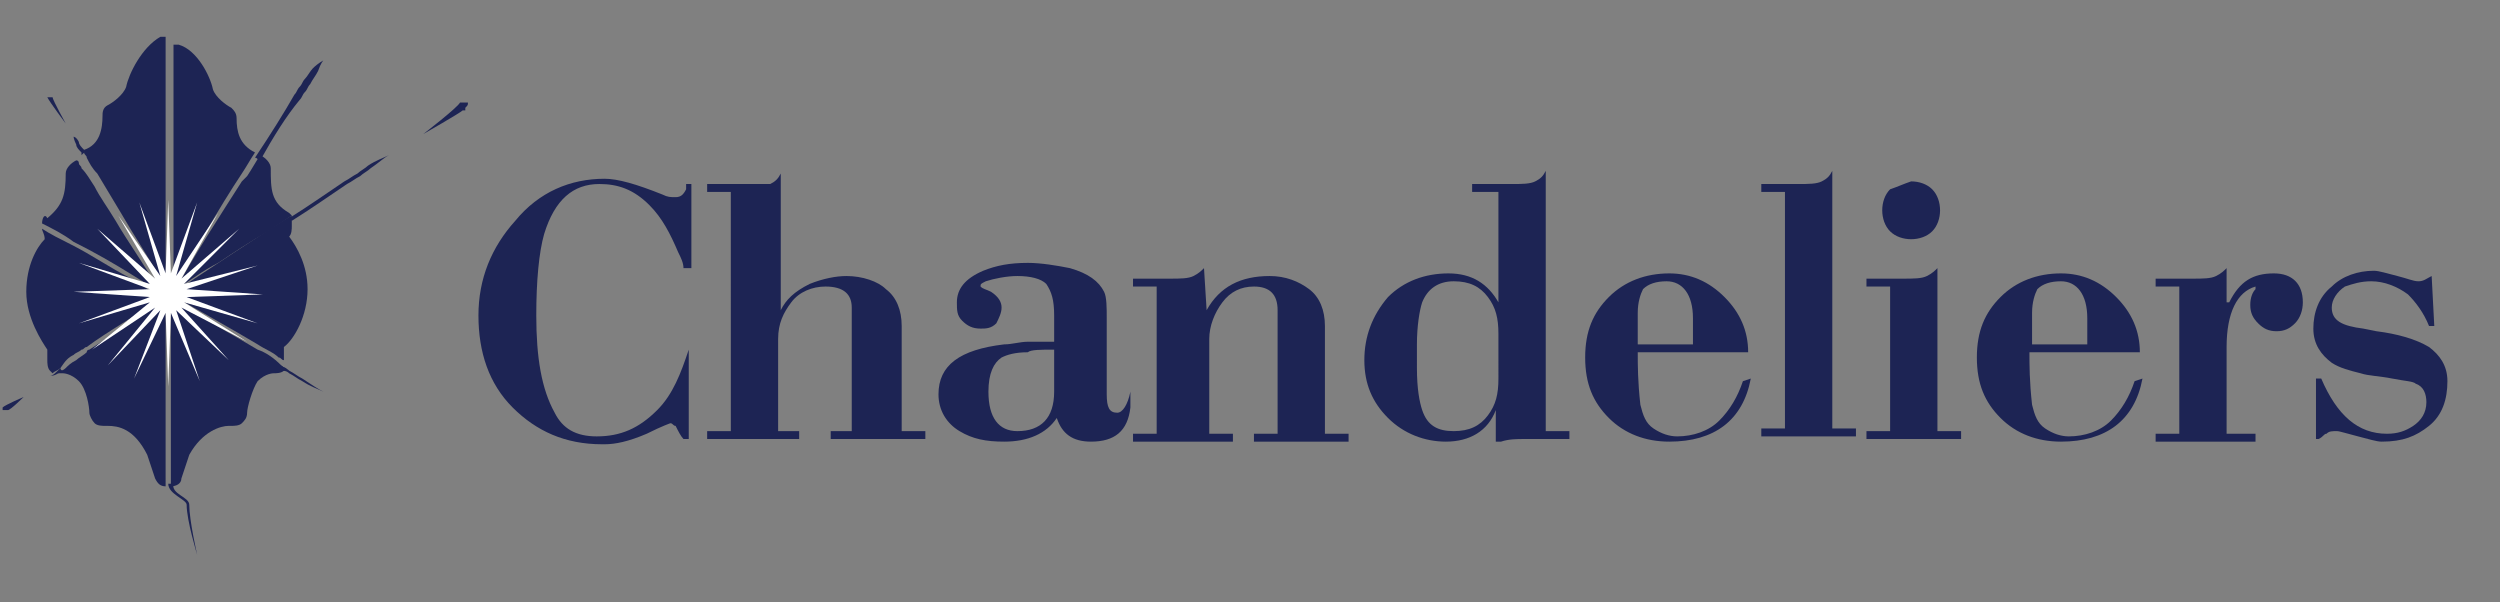 <?xml version="1.0" encoding="utf-8"?>
<!-- Generator: Adobe Illustrator 19.2.1, SVG Export Plug-In . SVG Version: 6.00 Build 0)  -->
<svg version="1.1" id="Vrstva_1" xmlns="http://www.w3.org/2000/svg" xmlns:xlink="http://www.w3.org/1999/xlink" x="0px" y="0px"
	 width="95.1px" height="22.9px" viewBox="0 0 95.1 22.9" style="enable-background:new 0 0 95.1 22.9;" xml:space="preserve">
<rect x="0" y="0" width="95.1" height="22.9" fill="#808080" stroke="none"/>
<style type="text/css">
	.st0{fill:#1D2454;}
	.st1{fill:#FFFFFF;}
</style>
<g>
	<g>
		<path class="st0" d="M26.2,13.3c0,0.4,0,0.8,0,1.1V16c0,0.2,0,0.4,0,0.7H26c-0.1-0.1-0.2-0.3-0.3-0.5c-0.1,0-0.1-0.1-0.2-0.1
			c0,0-0.3,0.1-0.9,0.4c-0.7,0.3-1.2,0.4-1.6,0.4h-0.1c-1.4,0-2.5-0.5-3.4-1.4c-0.9-0.9-1.3-2.1-1.3-3.5s0.5-2.6,1.4-3.6
			c0.9-1.1,2.1-1.6,3.4-1.6c0.5,0,1.2,0.2,2.2,0.6c0.2,0.1,0.3,0.1,0.5,0.1s0.3-0.1,0.4-0.3V7.1l0,0l0,0c0,0,0,0,0-0.1h0.2v3.2H26
			c0-0.2-0.1-0.4-0.2-0.6c-0.3-0.7-0.6-1.3-1.1-1.8C24.1,7.2,23.5,7,22.8,7c-1,0-1.7,0.6-2.1,1.9c-0.2,0.7-0.3,1.8-0.3,3.1
			c0,1.6,0.2,2.8,0.7,3.7c0.3,0.6,0.8,0.9,1.6,0.9c0.9,0,1.6-0.3,2.3-1C25.6,15,25.9,14.2,26.2,13.3C26.1,13.3,26.2,13.3,26.2,13.3z
			"/>
		<path class="st0" d="M29.7,11.8c0.2-0.4,0.5-0.7,1.1-1c0.5-0.2,1-0.3,1.4-0.3c0.6,0,1.2,0.2,1.5,0.5c0.4,0.3,0.6,0.8,0.6,1.4v4
			h0.9v0.3h-3.6v-0.3h0.8v-4.7c0-0.5-0.3-0.8-1-0.8c-0.5,0-1,0.2-1.3,0.6c-0.3,0.4-0.5,0.8-0.5,1.4v3.5h0.8v0.3h-3.5v-0.3h0.9V7.3
			h-0.9V7h1.4c0.5,0,0.8,0,1,0c0.2-0.1,0.3-0.2,0.4-0.4C29.7,6.6,29.7,11.8,29.7,11.8z"/>
		<path class="st0" d="M43,15.5c-0.1,0.9-0.6,1.3-1.5,1.3c-0.7,0-1.1-0.3-1.3-0.9c-0.4,0.6-1.1,0.9-2,0.9c-0.7,0-1.2-0.1-1.7-0.4
			s-0.8-0.8-0.8-1.4c0-1.1,0.8-1.7,2.5-1.9c0.3,0,0.6-0.1,0.9-0.1h0.8H40h0.1v-1c0-0.6-0.1-0.9-0.3-1.2c-0.2-0.2-0.6-0.3-1.1-0.3
			c-0.4,0-0.9,0.1-1.2,0.2c-0.2,0.1-0.2,0.1-0.2,0.2l0,0c0.1,0.1,0.2,0.1,0.4,0.2c0.3,0.2,0.4,0.4,0.4,0.6c0,0.2-0.1,0.4-0.2,0.6
			c-0.2,0.2-0.4,0.2-0.6,0.2c-0.3,0-0.5-0.1-0.7-0.3s-0.2-0.4-0.2-0.7c0-0.5,0.3-0.9,1-1.2c0.5-0.2,1-0.3,1.7-0.3
			c0.5,0,1.1,0.1,1.6,0.2c0.7,0.2,1.1,0.5,1.3,0.9c0.1,0.2,0.1,0.6,0.1,1V15c0,0.5,0.1,0.7,0.4,0.7c0.2,0,0.4-0.3,0.5-0.8V15.5z
			 M40.1,13.3c-0.5,0-0.9,0-1,0.1c-0.5,0-0.8,0.1-1,0.2c-0.3,0.2-0.5,0.6-0.5,1.3c0,1,0.4,1.5,1.1,1.5c0.9,0,1.4-0.5,1.4-1.5V13.3z"
			/>
		<path class="st0" d="M45.9,11.8c0.5-0.9,1.3-1.3,2.4-1.3c0.6,0,1.1,0.2,1.5,0.5s0.6,0.8,0.6,1.4v4.1h0.9v0.3h-3.6v-0.3h0.9v-4.7
			c0-0.6-0.3-0.9-0.9-0.9c-0.5,0-0.9,0.2-1.2,0.6c-0.3,0.4-0.5,0.9-0.5,1.4v3.6h0.9v0.3h-3.8v-0.3H44v-5.6h-0.9v-0.3h1.4
			c0.4,0,0.7,0,0.9-0.1s0.3-0.2,0.4-0.3L45.9,11.8L45.9,11.8z"/>
		<path class="st0" d="M57,7.3h-1V7h1.5c0.4,0,0.7,0,0.9-0.1s0.3-0.2,0.4-0.4v9.9h0.9v0.3H58c-0.3,0-0.6,0-0.9,0.1c0,0,0,0-0.1,0
			h-0.1v-1.2c-0.3,0.8-1,1.2-1.9,1.2c-0.8,0-1.6-0.3-2.2-0.9c-0.6-0.6-0.9-1.3-0.9-2.2s0.3-1.7,0.9-2.4c0.6-0.6,1.4-0.9,2.3-0.9
			c0.9,0,1.5,0.4,1.9,1.1V7.3z M57,12.7c0-0.6-0.1-1-0.4-1.4s-0.7-0.6-1.3-0.6s-1,0.3-1.2,0.8c-0.1,0.3-0.2,0.9-0.2,1.6V14
			c0,0.8,0.1,1.3,0.2,1.6c0.2,0.6,0.6,0.8,1.2,0.8c0.6,0,1-0.2,1.3-0.6c0.3-0.4,0.4-0.8,0.4-1.4V12.7z"/>
		<path class="st0" d="M66.6,14.4c-0.3,1.6-1.4,2.4-3.1,2.4c-0.9,0-1.7-0.3-2.3-0.9c-0.6-0.6-0.9-1.3-0.9-2.3s0.3-1.7,0.9-2.3
			s1.4-0.9,2.3-0.9c0.8,0,1.5,0.3,2.1,0.9c0.6,0.6,0.9,1.3,0.9,2.1h-4.2c0,0.5,0,1.1,0.1,2c0.1,0.4,0.2,0.7,0.5,0.9
			c0.3,0.2,0.6,0.3,0.9,0.3c0.6,0,1.2-0.2,1.6-0.6c0.4-0.4,0.7-0.9,0.9-1.5L66.6,14.4z M64.4,13.1v-0.5v-0.1v-0.1v-0.1v-0.2
			c0-0.9-0.4-1.4-1-1.4c-0.4,0-0.7,0.1-0.9,0.3c-0.1,0.2-0.2,0.5-0.2,0.9s0,0.8,0,1.2C62.3,13.1,64.4,13.1,64.4,13.1z"/>
		<path class="st0" d="M67.9,7.3H67V7h1.4c0.4,0,0.7,0,0.9-0.1c0.2-0.1,0.3-0.2,0.4-0.4v9.8h0.9v0.3H67v-0.3h0.9
			C67.9,16.3,67.9,7.3,67.9,7.3z"/>
		<path class="st0" d="M71.9,10.9H71v-0.3h1.4c0.4,0,0.7,0,0.9-0.1c0.2-0.1,0.3-0.2,0.4-0.3v6.2h0.9v0.3H71v-0.3h0.9
			C71.9,16.4,71.9,10.9,71.9,10.9z M72.7,6.9c0.3,0,0.6,0.1,0.8,0.3c0.2,0.2,0.3,0.5,0.3,0.8c0,0.3-0.1,0.6-0.3,0.8
			C73.3,9,73,9.1,72.7,9.1S72.1,9,71.9,8.8S71.6,8.3,71.6,8c0-0.3,0.1-0.6,0.3-0.8C72.2,7.1,72.4,7,72.7,6.9L72.7,6.9z"/>
		<path class="st0" d="M81.5,14.4c-0.3,1.6-1.4,2.4-3.1,2.4c-0.9,0-1.7-0.3-2.3-0.9c-0.6-0.6-0.9-1.3-0.9-2.3s0.3-1.7,0.9-2.3
			s1.4-0.9,2.3-0.9c0.8,0,1.5,0.3,2.1,0.9c0.6,0.6,0.9,1.3,0.9,2.1h-4.2c0,0.5,0,1.1,0.1,2c0.1,0.4,0.2,0.7,0.5,0.9
			c0.3,0.2,0.6,0.3,0.9,0.3c0.6,0,1.2-0.2,1.6-0.6c0.4-0.4,0.7-0.9,0.9-1.5L81.5,14.4z M79.4,13.1v-0.5v-0.1v-0.1v-0.1v-0.2
			c0-0.9-0.4-1.4-1-1.4c-0.4,0-0.7,0.1-0.9,0.3c-0.1,0.2-0.2,0.5-0.2,0.9s0,0.8,0,1.2C77.3,13.1,79.4,13.1,79.4,13.1z"/>
		<path class="st0" d="M84.8,11.5c0.4-0.8,0.9-1.1,1.7-1.1c0.7,0,1.1,0.4,1.1,1.1c0,0.3-0.1,0.6-0.3,0.8c-0.2,0.2-0.4,0.3-0.7,0.3
			c-0.3,0-0.5-0.1-0.7-0.3s-0.3-0.4-0.3-0.7s0.1-0.5,0.2-0.6c0,0,0,0,0-0.1l0,0c-0.7,0.2-1.1,1-1.1,2.3v3.3h1.1v0.3H82v-0.3h0.9
			v-5.6H82v-0.3h1.4c0.4,0,0.7,0,0.9-0.1c0.2-0.1,0.3-0.2,0.4-0.3v1.3C84.7,11.5,84.8,11.5,84.8,11.5z"/>
		<path class="st0" d="M92.5,10.5l0.1,1.9h-0.2c-0.2-0.5-0.5-0.9-0.8-1.2c-0.4-0.3-0.9-0.5-1.4-0.5c-0.4,0-0.7,0.1-1,0.2
			c-0.3,0.2-0.5,0.5-0.5,0.8c0,0.5,0.4,0.7,1.2,0.8l0.5,0.1c0.8,0.1,1.5,0.3,2,0.6c0.4,0.3,0.7,0.7,0.7,1.3c0,0.7-0.2,1.3-0.7,1.7
			c-0.5,0.4-1,0.6-1.8,0.6c-0.2,0-0.5-0.1-0.9-0.2s-0.7-0.2-0.8-0.2c-0.2,0-0.3,0-0.4,0.1c-0.1,0-0.1,0.1-0.3,0.2h-0.1v-2.3h0.2
			c0.6,1.4,1.4,2.1,2.5,2.1c0.4,0,0.7-0.1,1-0.3c0.3-0.2,0.5-0.5,0.5-0.9c0-0.3-0.1-0.6-0.4-0.7c-0.1-0.1-0.4-0.1-0.9-0.2
			c-0.5-0.1-0.9-0.1-1.2-0.2c-0.4-0.1-0.8-0.2-1.1-0.4c-0.4-0.3-0.7-0.7-0.7-1.3s0.2-1.2,0.7-1.6c0.4-0.4,1-0.6,1.6-0.6
			c0.2,0,0.5,0.1,0.9,0.2c0.4,0.1,0.6,0.2,0.8,0.2C92.2,10.7,92.3,10.6,92.5,10.5L92.5,10.5z"/>
	</g>
</g>
<g>
	<g>
		<path class="st0" d="M5.1,10.5c0.3,0.2,0.7,0.4,1,0.6c-0.4-0.7-1.3-2-1.7-2.7C4.1,7.9,3.8,7.5,3.6,7.1C3.4,6.8,3.3,6.6,3.1,6.4
			C3.1,6.3,3,6.3,3,6.2c0,0,0-0.1-0.1-0.1C2.7,6.2,2.5,6.4,2.5,6.6c0,0.8-0.1,1.2-0.7,1.7c-0.1-0.2-0.2,0-0.2,0.2
			C2,8.7,2.4,8.9,2.8,9.2C3.6,9.6,4.3,10,5.1,10.5z"/>
		<path class="st0" d="M9.2,6.6c0.2-0.3,0.3-0.5,0.5-0.8C9.1,5.5,9,5,9,4.5l0,0c0-0.2-0.1-0.3-0.2-0.4l0,0C8.6,4,8.2,3.7,8.1,3.4
			C8,2.9,7.5,1.9,6.8,1.7c0,0-0.1,0-0.2,0c0,0.4,0,0.8,0,1.2c0,1.9,0,4.1,0,6.3c0,0.7,0,1.3,0,2C7.1,10,8.4,7.8,9.2,6.6
			C9.1,6.7,9.1,6.7,9.2,6.6z"/>
		<path class="st0" d="M9.2,6.9C8.5,8,7.2,10,6.7,11c0.5-0.3,1-0.7,1.6-1c0.6-0.4,1.2-0.8,1.9-1.2c0.3-0.2,0.6-0.4,0.9-0.6
			c0,0,0,0-0.1-0.1c-0.7-0.4-0.7-0.9-0.7-1.7c0-0.2-0.2-0.4-0.4-0.5C9.7,6.2,9.6,6.4,9.4,6.7C9.3,6.8,9.2,6.9,9.2,6.9z"/>
		<path class="st0" d="M4.8,3.3C4.7,3.6,4.3,3.9,4.1,4l0,0C3.9,4.1,3.9,4.3,3.9,4.4l0,0c0,0.5-0.1,1.1-0.7,1.3c0,0,0,0,0,0.1
			S3.3,5.9,3.3,6c0.1,0.2,0.2,0.4,0.4,0.6c0.3,0.5,0.6,1,0.9,1.5c0.4,0.7,1.3,2.1,1.7,2.8c0-0.7,0-1.4,0-2.1c0-2.2,0-4.4,0-6.3
			c0-0.4,0-0.8,0-1.1c-0.1,0-0.1,0-0.2,0C5.4,1.8,4.9,2.8,4.8,3.3z"/>
		<path class="st0" d="M6.3,17.6c0-0.2,0-0.5,0-0.8c0-0.2,0-0.3,0-0.5c0-1.4,0-3.1,0-4.9c-1.1,0.7-2.1,1.4-2.9,1.9
			c0,0-0.1,0-0.1,0.1c-0.1,0.1-0.3,0.2-0.4,0.3c-0.2,0.1-0.3,0.2-0.4,0.3s-0.2,0.1-0.3,0.2c0.1,0,0.1,0,0.2,0c0,0,0.3,0,0.6,0.3
			s0.4,1,0.4,1.2c0,0.1,0.1,0.3,0.2,0.4c0.1,0.1,0.3,0.1,0.4,0.1c0,0,0,0,0.1,0c0.4,0,1,0.1,1.5,1.1l0.3,0.9
			c0.1,0.2,0.2,0.3,0.4,0.3v-0.1C6.3,18.1,6.3,17.9,6.3,17.6z"/>
		<path class="st0" d="M11.7,11c0-0.9-0.4-1.6-0.7-2c0.1-0.1,0.1-0.3,0.1-0.4c0-0.1,0-0.2,0-0.4c-0.4,0.2-4,2.6-4.6,3
			c1.2,0.7,2.3,1.3,3.3,1.9c0.3,0.2,0.6,0.3,0.8,0.5c0.1,0,0.1,0.1,0.2,0.1v-0.1v-0.4C11.2,12.9,11.7,12,11.7,11z"/>
		<path class="st0" d="M2.8,13.5c0.1-0.1,0.2-0.1,0.3-0.2c0.1,0,0.1-0.1,0.2-0.1c0.8-0.6,1.9-1.2,2.9-1.9c-0.4-0.2-0.8-0.4-1.2-0.7
			c-0.8-0.4-1.5-0.9-2.3-1.3C2.3,9.1,1.9,8.9,1.6,8.7c0,0.1,0.1,0.2,0.1,0.4c-0.3,0.3-0.7,1-0.7,2s0.6,1.9,0.8,2.2v0.4
			c0,0.1,0,0.3,0.1,0.4c0,0,0,0,0.1,0.1c0.1-0.1,0.2-0.1,0.3-0.2C2.5,13.7,2.6,13.6,2.8,13.5z"/>
		<path class="st0" d="M9.8,13.3c-1-0.6-2.1-1.2-3.3-1.9c0,1.8,0,3.5,0,5c0,0.2,0,0.3,0,0.5c0,0.3,0,0.5,0,0.8c0,0.2,0,0.5,0,0.7
			v0.1c0.2,0,0.4-0.1,0.4-0.3l0.3-0.9c0.5-0.9,1.2-1.1,1.5-1.1c0.1,0,0.1,0,0.1,0c0.1,0,0.3,0,0.4-0.1c0.1-0.1,0.2-0.2,0.2-0.4
			s0.2-0.9,0.4-1.2c0.3-0.3,0.6-0.3,0.6-0.3c0.1,0,0.3,0,0.4-0.1l0.1-0.1c-0.1,0-0.2-0.1-0.2-0.1C10.4,13.6,10.1,13.4,9.8,13.3z"/>
	</g>
	<path class="st0" d="M14,6.3c-0.1,0.1-0.3,0.2-0.4,0.3c-0.2,0.1-0.3,0.2-0.5,0.3c-0.6,0.4-1.3,0.9-2.1,1.4l0.1,0.1
		c0.8-0.5,1.5-1,2.1-1.4c0.2-0.1,0.3-0.2,0.5-0.3c0.1-0.1,0.3-0.2,0.4-0.3c0.3-0.2,0.5-0.4,0.7-0.5c0.4-0.3,0.6-0.4,0.6-0.4
		s-0.2,0.1-0.6,0.4C14.6,6,14.3,6.1,14,6.3z"/>
	<path class="st0" d="M1.9,14.3c-0.4,0.3-0.6,0.4-0.6,0.4S1.5,14.6,1.9,14.3c0.2,0,0.3-0.1,0.5-0.2c0,0-0.1,0-0.1-0.1
		C2.1,14.2,2,14.3,1.9,14.3z"/>
	<path class="st0" d="M0.1,15.5L0.1,15.5C0,15.5,0,15.5,0.1,15.5c0,0.1,0,0.1,0,0.1s0,0,0.1,0c0,0,0,0,0.1,0l0,0l0,0
		c0.1,0,0.6-0.5,0.6-0.5S0.2,15.4,0.1,15.5L0.1,15.5z"/>
	<path class="st0" d="M9.9,6.1c0.5-0.9,1-1.7,1.5-2.3c0.1-0.1,0.1-0.2,0.2-0.3s0.1-0.2,0.2-0.3C11.9,3,12,2.9,12.1,2.7
		c0.1-0.3,0.2-0.4,0.2-0.4s-0.2,0.1-0.4,0.3c-0.1,0.1-0.2,0.3-0.3,0.4c-0.1,0.1-0.1,0.2-0.2,0.3s-0.1,0.2-0.2,0.3
		C10.8,4.3,10.3,5.1,9.7,6C9.8,6,9.8,6.1,9.9,6.1L9.9,6.1z"/>
	<path class="st0" d="M6.5,11.2L6.5,11.2L6.5,11.2c0.1-0.1,0.1-0.1,0.2-0.2C6.6,11,6.6,11.1,6.5,11.2L6.5,11.2z"/>
	<path class="st0" d="M3.3,5.8L3.2,5.7C3.1,5.6,3,5.5,3,5.4C2.9,5.2,2.8,5.2,2.8,5.2s0,0.1,0.1,0.3c0,0.1,0.1,0.2,0.2,0.3v0.1l0,0
		C3.2,5.8,3.2,5.8,3.3,5.8z"/>
	<path class="st0" d="M1.8,3.7C1.8,3.8,1.8,3.8,1.8,3.7C1.8,3.8,1.8,3.8,1.8,3.7c0.1,0.2,0.7,1,0.7,1S2,3.8,2,3.7l0,0l0,0
		C2,3.7,2,3.7,1.8,3.7L1.8,3.7C1.8,3.7,1.8,3.6,1.8,3.7L1.8,3.7z"/>
	<path class="st0" d="M6.4,18.4c0,0.4,0.7,0.6,0.7,0.8c0,0.6,0.4,1.9,0.4,1.9s-0.3-1.3-0.3-1.9c0-0.3-0.7-0.4-0.6-0.8
		C6.5,18.4,6.5,18.4,6.4,18.4C6.5,18.4,6.5,18.4,6.4,18.4z"/>
	<path class="st0" d="M6.3,11.4C6.3,11.4,6.4,11.4,6.3,11.4c0.1-0.1,0-0.1,0-0.1C6.3,11.3,6.3,11.4,6.3,11.4z"/>
	<path class="st0" d="M6.4,11.2C6.4,11.1,6.4,11.1,6.4,11.2C6.5,11.1,6.5,11,6.5,11C6.4,11,6.4,11.1,6.4,11.2
		C6.4,11.1,6.4,11.1,6.4,11.2C6.4,11.1,6.4,11.1,6.4,11.2z"/>
	<path class="st0" d="M6.4,11.2L6.4,11.2C6.5,11.2,6.5,11.1,6.4,11.2C6.4,11.1,6.4,11.1,6.4,11.2L6.4,11.2z"/>
	<path class="st0" d="M6.4,11.1L6.4,11.1c0,0,0-0.1-0.1-0.1C6.3,11,6.3,11.1,6.4,11.1C6.3,11.1,6.3,11.1,6.4,11.1
		C6.3,11.1,6.4,11.1,6.4,11.1z"/>
	<path class="st0" d="M6.3,11.1C6.4,11.1,6.4,11.2,6.3,11.1C6.4,11.2,6.4,11.2,6.3,11.1C6.4,11.1,6.4,11.1,6.3,11.1
		C6.4,11.1,6.4,11.1,6.3,11.1C6.4,11.1,6.4,11.1,6.3,11.1C6.4,11.1,6.3,11.1,6.3,11.1z"/>
	<path class="st0" d="M6.4,11.2L6.4,11.2L6.4,11.2L6.4,11.2z"/>
	<path class="st0" d="M11,14.2c0.2,0.1,0.3,0.2,0.5,0.3c0.3,0.2,0.6,0.3,0.8,0.4c0.5,0.2,0.7,0.4,0.7,0.4s-0.2-0.2-0.7-0.4
		c-0.2-0.1-0.5-0.3-0.8-0.5c-0.2-0.1-0.3-0.2-0.5-0.3c-0.1-0.1-0.2-0.1-0.3-0.2c0,0.1,0,0.1-0.1,0.2C10.8,14.1,10.9,14.1,11,14.2z"
		/>
	<path class="st0" d="M6.3,11.2C6.2,11.3,6.2,11.3,6.3,11.2C6.2,11.3,6.3,11.3,6.3,11.2C6.3,11.3,6.3,11.3,6.3,11.2
		C6.3,11.3,6.3,11.3,6.3,11.2z"/>
	<path class="st0" d="M6.5,11.2C6.5,11.3,6.5,11.3,6.5,11.2C6.5,11.3,6.5,11.3,6.5,11.2L6.5,11.2L6.5,11.2z"/>
	<path class="st0" d="M6.5,11.2L6.5,11.2L6.5,11.2L6.5,11.2z"/>
	<path class="st0" d="M6.3,11.1c-0.1,0-0.1-0.1-0.2-0.1C6.2,11.1,6.2,11.2,6.3,11.1L6.3,11.1L6.3,11.1C6.3,11.2,6.3,11.1,6.3,11.1z"
		/>
	<path class="st0" d="M6.3,11.2L6.3,11.2C6.3,11.3,6.3,11.3,6.3,11.2L6.3,11.2z"/>
	<path class="st0" d="M6.5,11.4C6.5,11.4,6.5,11.3,6.5,11.4C6.4,11.3,6.4,11.3,6.5,11.4C6.4,11.4,6.4,11.4,6.5,11.4z"/>
	<path class="st0" d="M6.4,11.3C6.4,11.3,6.3,11.3,6.4,11.3C6.3,11.3,6.3,11.3,6.4,11.3C6.3,11.3,6.4,11.3,6.4,11.3L6.4,11.3
		C6.5,11.3,6.5,11.3,6.4,11.3L6.4,11.3z"/>
	<path class="st0" d="M6.4,11.3L6.4,11.3L6.4,11.3C6.5,11.2,6.5,11.2,6.4,11.3C6.4,11.2,6.4,11.2,6.4,11.3
		C6.4,11.2,6.4,11.3,6.4,11.3z"/>
	<path class="st0" d="M6.3,11.2L6.3,11.2C6.3,11.1,6.3,11.1,6.3,11.2C6.3,11.1,6.3,11.2,6.3,11.2L6.3,11.2z"/>
	<path class="st0" d="M6.3,11.2L6.3,11.2L6.3,11.2C6.3,11.3,6.4,11.3,6.3,11.2C6.4,11.3,6.4,11.3,6.3,11.2
		C6.4,11.3,6.3,11.2,6.3,11.2z"/>
	<path class="st0" d="M6.3,11.1C6.3,11.2,6.3,11.2,6.3,11.1C6.3,11.2,6.4,11.2,6.3,11.1C6.4,11.2,6.4,11.1,6.3,11.1z"/>
	<path class="st0" d="M6.4,11.2L6.4,11.2C6.4,11.2,6.3,11.2,6.4,11.2C6.3,11.2,6.4,11.3,6.4,11.2C6.4,11.3,6.4,11.3,6.4,11.2
		C6.4,11.3,6.4,11.3,6.4,11.2C6.4,11.3,6.4,11.2,6.4,11.2z"/>
	<path class="st0" d="M17.8,3.9h-0.1c0,0,0,0-0.1,0c0,0,0,0-0.1,0c-0.1,0.2-1.4,1.2-1.4,1.2s1.4-0.8,1.5-0.9c0,0,0,0,0.1,0
		c0,0,0,0,0-0.1C17.8,4,17.8,4,17.8,3.9C17.8,3.9,17.9,3.9,17.8,3.9C17.9,3.9,17.8,3.9,17.8,3.9z"/>
	<polygon class="st1" points="8.3,8.1 6.9,10.6 9.1,8.7 7,10.8 9.8,10.1 7.1,11 10,11.2 7.1,11.3 9.8,12.3 7,11.5 9.4,13 6.9,11.7 
		8.7,13.7 6.7,11.8 7.6,14.5 6.5,11.9 6.4,14.7 6.3,11.9 5.1,14.4 6.1,11.8 4.1,13.9 5.9,11.7 3.5,13.3 5.7,11.5 3,12.3 5.7,11.3 
		2.8,11.1 5.7,11 3,10 5.7,10.8 3.7,8.7 5.9,10.6 4.5,8.2 6.1,10.5 5.3,7.7 6.3,10.4 6.4,7.6 6.5,10.4 7.5,7.7 6.7,10.5 	"/>
</g>
</svg>
